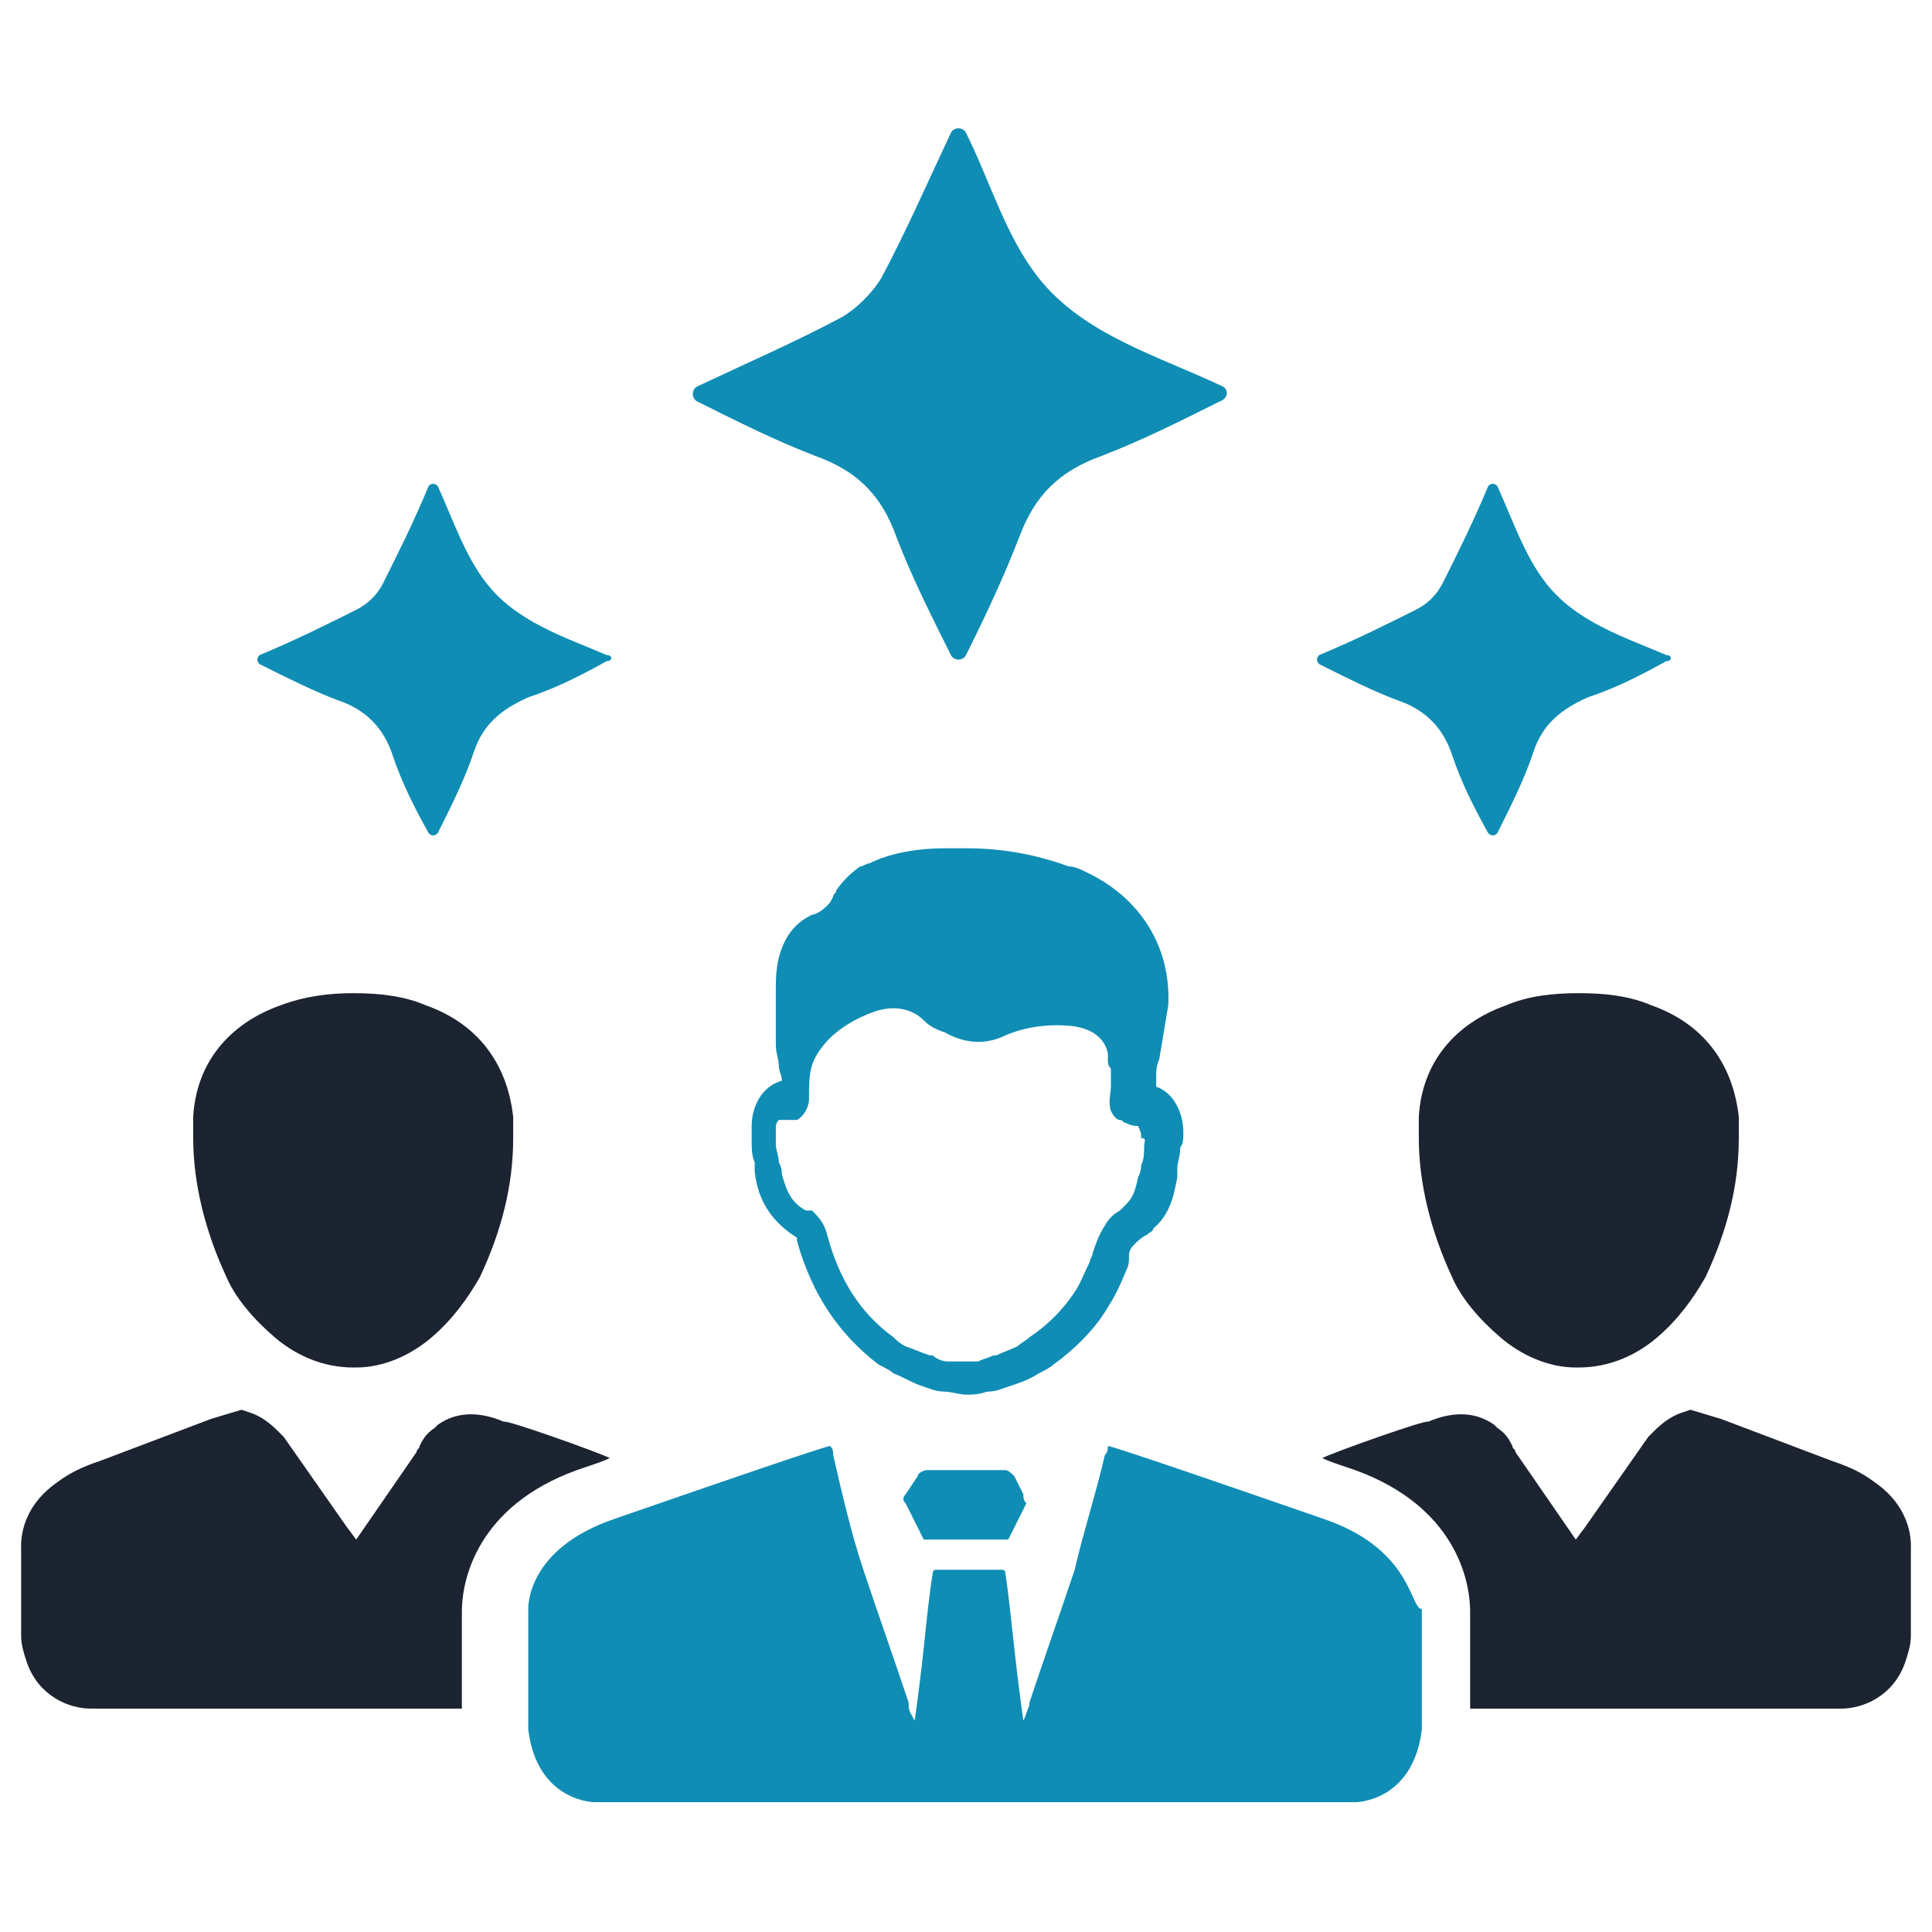 <svg id="Layer_1" version="1.1" viewBox="0 0 64 64" xml:space="preserve" xmlns="http://www.w3.org/2000/svg" enable-background="new 0 0 64 64"><path d="M40.5 12.8c-2.1-1-4.6-1.7-6.1-3.6C33.3 7.8 32.8 6 32 4.4c-.1-.2-.4-.2-.5 0-.8 1.7-1.5 3.3-2.3 4.8-.3.5-.8 1-1.3 1.3-1.5.8-3.1 1.5-4.8 2.3-.2.1-.2.4 0 .5 1.4.7 2.6 1.3 3.9 1.8 1.4.5 2.2 1.3 2.7 2.7.5 1.3 1.1 2.5 1.8 3.9.1.2.4.2.5 0 .7-1.4 1.3-2.7 1.8-4 .5-1.3 1.3-2.1 2.7-2.6 1.3-.5 2.5-1.1 3.9-1.8.3-.1.3-.4.1-.5zM55.2 21.7c-1.4-.6-3-1.1-4-2.4-.7-.9-1.1-2.1-1.6-3.2-.1-.1-.2-.1-.3 0-.5 1.2-1 2.2-1.5 3.2-.2.4-.5.7-.9.9-1 .5-2 1-3.2 1.5-.1.1-.1.2 0 .3 1 .5 1.8.9 2.6 1.2.9.3 1.5.9 1.8 1.8.3.9.7 1.7 1.2 2.6.1.1.2.1.3 0 .5-1 .9-1.8 1.2-2.7.3-.9.9-1.4 1.8-1.8.9-.3 1.7-.7 2.6-1.2.2 0 .2-.2 0-.2zM20.1 21.7c-1.4-.6-3-1.1-4-2.4-.7-.9-1.1-2.1-1.6-3.2-.1-.1-.2-.1-.3 0-.5 1.2-1 2.2-1.5 3.2-.2.4-.5.7-.9.9-1 .5-2 1-3.2 1.5-.1.1-.1.2 0 .3 1 .5 1.8.9 2.6 1.2.9.3 1.5.9 1.8 1.8.3.9.7 1.7 1.2 2.6.1.1.2.1.3 0 .5-1 .9-1.8 1.2-2.7.3-.9.9-1.4 1.8-1.8.9-.3 1.7-.7 2.6-1.2.2 0 .2-.2 0-.2z" fill="#0f8db4" class="fill-2d78bd fill-00c4ff fill-0f8db4"></path><path d="M43.8 50.3s-6.9-2.4-7.1-2.4c0 .1 0 .2-.1.3-.3 1.3-.7 2.5-1 3.8-.5 1.5-1 2.9-1.5 4.4v.1c-.1.2-.1.3-.2.5-.1-.7-.2-1.5-.3-2.4-.1-.9-.2-1.9-.3-2.5 0-.1-.1-.1-.1-.1H31c-.1 0-.1.1-.1.1-.1.6-.2 1.5-.3 2.5-.1.9-.2 1.7-.3 2.4-.1-.2-.2-.3-.2-.5v-.1c-.5-1.5-1-2.9-1.5-4.4-.4-1.2-.7-2.5-1-3.8 0-.1 0-.2-.1-.3-.2 0-7.1 2.4-7.1 2.4-3 1-2.9 3-2.9 3v4c.3 2.4 2.2 2.4 2.2 2.4h25.2s1.9 0 2.2-2.4v-4c-.4 0-.3-2-3.3-3z" fill="#0f8db4" class="fill-2e79be fill-00c4ff fill-0f8db4"></path><path d="m33.9 49.5-.3-.6c-.1-.1-.2-.2-.3-.2h-2.6c-.1 0-.3.1-.3.2l-.4.6c-.1.1-.1.2 0 .3l.6 1.2H33.4l.6-1.2c-.1-.1-.1-.2-.1-.3zM39.2 37.5c0-.6-.3-1.3-.9-1.5V35.7c0-.2 0-.4.1-.6l.3-1.8c.1-2-1-3.6-2.7-4.4-.2-.1-.4-.2-.6-.2-1.1-.4-2.2-.6-3.4-.6h-.7c-.7 0-1.7.1-2.5.5-.1 0-.2.1-.3.1-.3.2-.6.5-.8.8 0 .1-.1.1-.1.2-.1.2-.1.2-.2.3-.2.2-.4.3-.5.3-.4.2-.6.4-.8.7-.3.5-.4 1-.4 1.7v1.9c0 .3.1.5.1.7 0 .2.1.3.1.5-.7.2-1 .9-1 1.5v.5c0 .2 0 .5.1.7v.3c.1 1 .6 1.7 1.4 2.2v.1c.5 1.8 1.4 3.1 2.7 4.1.2.1.4.2.5.3.3.1.6.3.9.4.3.1.5.2.8.2.2 0 .5.1.7.1.2 0 .4 0 .7-.1.3 0 .5-.1.8-.2.3-.1.6-.2.9-.4.2-.1.4-.2.5-.3.7-.5 1.4-1.2 1.8-1.9.2-.3.4-.7.6-1.2.1-.2.1-.3.1-.5s.1-.3.2-.4c.1-.1.2-.2.4-.3.1-.1.2-.1.2-.2.6-.5.7-1.2.8-1.7v-.3c0-.2.1-.4.1-.7.1-.1.1-.3.1-.5zm-1.3.5c0 .2 0 .4-.1.6 0 .1 0 .2-.1.4-.1.5-.2.7-.4.9l-.1.1-.1.1c-.2.1-.4.3-.5.5-.2.3-.3.6-.4.9 0 .1-.1.2-.1.3-.2.4-.3.7-.5 1-.4.6-.9 1.1-1.5 1.5-.1.1-.3.2-.4.3-.2.1-.5.2-.7.3h-.1c-.2.1-.3.1-.5.2h-1c-.2 0-.4-.1-.5-.2h-.1c-.3-.1-.5-.2-.8-.3-.2-.1-.3-.2-.4-.3-1.1-.8-1.8-1.9-2.2-3.4-.1-.4-.3-.6-.5-.8h-.2c-.6-.3-.7-.9-.8-1.2 0-.1 0-.2-.1-.4 0-.2-.1-.4-.1-.6v-.5c0-.1 0-.2.1-.3h.6c.2-.1.4-.4.4-.7 0-.8 0-1.2.5-1.8.4-.5 1.1-.9 1.7-1.1.6-.2 1.2-.1 1.6.3.2.2.4.3.7.4.7.4 1.4.4 2 .1.7-.3 1.5-.4 2.3-.3.6.1 1 .4 1.1.9v.2c0 .1 0 .2.1.3v.6c0 .2-.1.5 0 .8.1.2.2.3.3.3.1 0 .1.1.2.1.2.1.3.1.4.1 0 0 .1.2.1.3v.1c.2 0 .1.1.1.3z" fill="#0f8db4" class="fill-2e79be fill-00c4ff fill-0f8db4"></path><path d="M17 37c-.2-1.8-1.2-3.1-2.9-3.7-.7-.3-1.5-.4-2.4-.4-.8 0-1.6.1-2.4.4-1.7.6-2.8 1.9-2.9 3.7v.7c0 1.5.4 3.1 1.1 4.6.3.7.9 1.4 1.6 2 .7.6 1.6 1 2.6 1h.1c.9 0 1.8-.4 2.5-1s1.2-1.3 1.6-2c.7-1.5 1.1-3 1.1-4.6V37zM20.2 48.3c-.2.1-.5.2-.8.3-3.4 1.1-4.1 3.5-4.1 4.8v3.2H3c-.7 0-1.7-.4-2.1-1.5-.1-.3-.2-.6-.2-.9v-2.9c0-.1-.1-1.3 1.2-2.2.4-.3.8-.5 1.4-.7L7 47l1-.3.3.1c.3.1.6.3.9.6l.2.2 2.1 3 .3.4 2-2.9c0-.1.1-.1.1-.2.1-.2.2-.4.5-.6l.1-.1c.7-.5 1.5-.4 2.2-.1 0-.1 3.1 1 3.5 1.2zM47 37.5v.2c0 1.5.4 3.1 1.1 4.6.3.7.9 1.4 1.6 2 .7.6 1.6 1 2.5 1h.1c1 0 1.9-.4 2.6-1 .7-.6 1.2-1.3 1.6-2 .7-1.5 1.1-3 1.1-4.6V37c-.2-1.8-1.2-3.1-2.9-3.7-.7-.3-1.5-.4-2.4-.4-.9 0-1.7.1-2.4.4-1.7.6-2.8 1.9-2.9 3.7v.5zM43.8 48.3c.2.1.5.2.8.3 3.4 1.1 4.1 3.5 4.1 4.8v3.2H61c.7 0 1.7-.4 2.1-1.5.1-.3.2-.6.2-.9v-2.9c0-.1.1-1.3-1.2-2.2-.4-.3-.8-.5-1.4-.7L57 47l-1-.3-.3.1c-.3.1-.6.3-.9.6l-.2.2-2.1 3-.3.4-2-2.9c0-.1-.1-.1-.1-.2-.1-.2-.2-.4-.5-.6l-.1-.1c-.7-.5-1.5-.4-2.2-.1 0-.1-3.1 1-3.5 1.2z" fill="#1c2331" class="fill-2d3e50 fill-34415c"></path></svg>